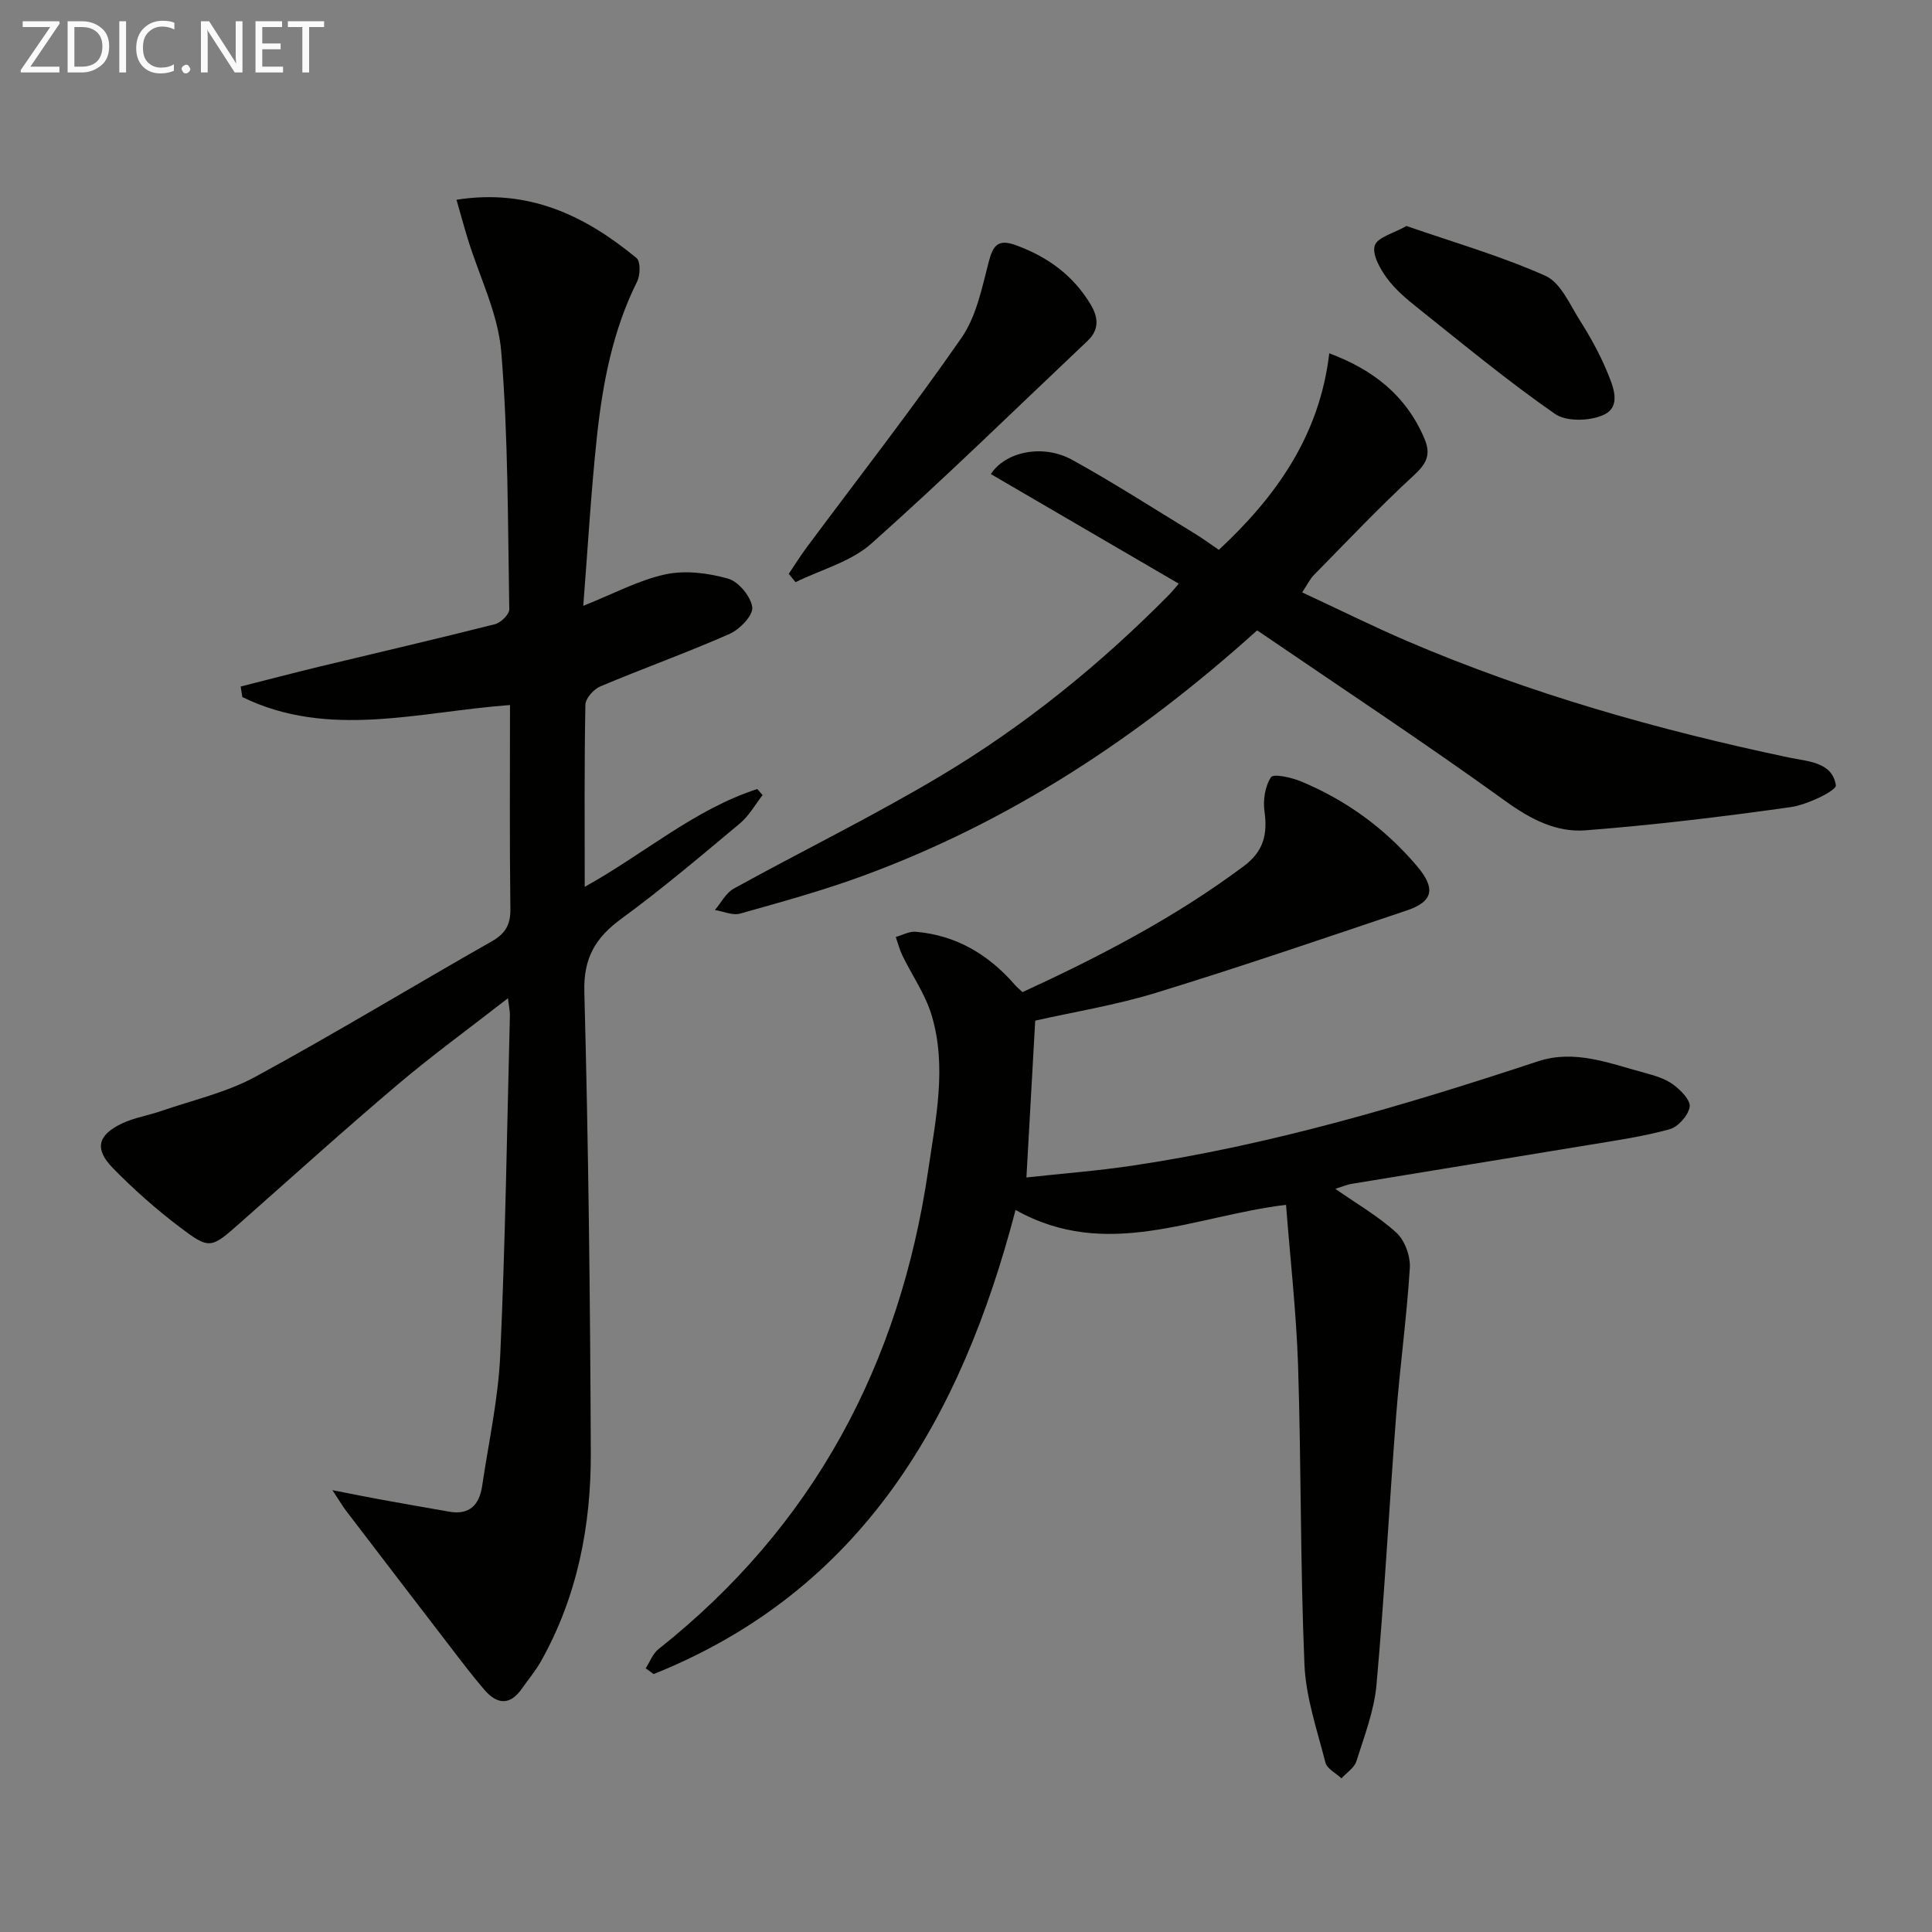 <svg enable-background="new 0 0 400 400" viewBox="0 0 400 400" xmlns="http://www.w3.org/2000/svg"><rect x="0" y="0" width="400" height="400" fill="#808080" stroke="none"/><path d="m105.59 145.97c-18.9 1.39-37.53 7.08-55.42-1.65-.11-.73-.23-1.45-.34-2.18 5.48-1.39 10.94-2.82 16.43-4.15 12.08-2.91 24.18-5.71 36.23-8.76 1.21-.31 2.97-2.04 2.95-3.08-.31-17.79-.21-35.62-1.66-53.32-.65-7.9-4.52-15.53-6.91-23.29-.81-2.63-1.52-5.28-2.36-8.18 15.03-2.38 26.71 3.35 37.28 12.07.85.7.78 3.55.11 4.88-5.06 10.15-7.13 21.08-8.32 32.16-1.23 11.48-1.88 23.03-2.82 34.96 6.25-2.49 11.44-5.31 16.98-6.51 4.12-.89 8.87-.29 13 .88 2.17.61 4.73 3.71 5.01 5.94.2 1.67-2.61 4.58-4.71 5.51-8.8 3.88-17.88 7.13-26.75 10.86-1.36.57-3.06 2.47-3.09 3.78-.24 12.32-.14 24.64-.14 37.72 12.29-6.81 22.69-16.04 35.73-20.25.37.42.74.83 1.1 1.25-1.55 1.98-2.81 4.3-4.7 5.87-8.04 6.72-16.05 13.51-24.5 19.7-5.38 3.94-7.9 8.09-7.71 15.17.85 31.79 1.21 63.6 1.34 95.4.06 15.11-2.78 29.75-10.29 43.15-1.13 2.02-2.65 3.82-3.99 5.73-2.47 3.52-5.14 3.26-7.73.25-2.38-2.77-4.6-5.68-6.82-8.58-7.29-9.48-14.56-18.98-21.82-28.49-.68-.89-1.24-1.86-2.85-4.29 4.11.8 6.82 1.36 9.54 1.86 4.88.89 9.77 1.74 14.66 2.6 4.22.74 6.23-1.46 6.8-5.31 1.34-9.03 3.34-18.03 3.75-27.11 1.06-23.43 1.4-46.9 2-70.35.02-.79-.17-1.59-.4-3.54-8.03 6.26-15.63 11.78-22.78 17.83-11.05 9.36-21.8 19.07-32.65 28.66-6.07 5.36-6.31 5.62-12.58.86-4.88-3.7-9.52-7.81-13.8-12.19-3.87-3.96-3.14-6.86 1.94-9.25 2.53-1.19 5.39-1.63 8.06-2.55 6.55-2.27 13.51-3.83 19.52-7.1 16.5-8.97 32.57-18.74 48.91-28.02 2.83-1.61 3.92-3.42 3.88-6.7-.18-13.95-.08-27.92-.08-42.24z" fill="#010100"/><path d="m266.26 249.44c-19.29 2.37-37.13 11.65-56 1.07-11.29 43.19-31.76 78.77-74.93 96.09-.55-.4-1.1-.8-1.65-1.19.88-1.35 1.47-3.05 2.67-3.99 32.12-25.46 49.93-58.95 55.83-99.16 1.56-10.66 3.89-21.39.71-32.05-1.3-4.34-4.05-8.25-6.06-12.39-.59-1.21-.92-2.55-1.37-3.83 1.37-.38 2.77-1.19 4.1-1.08 8.39.71 15.1 4.7 20.56 10.99.43.49.94.9 1.58 1.51 16.07-7.4 31.64-15.49 45.84-26.11 4.08-3.05 4.92-6.58 4.26-11.31-.33-2.33.11-5.22 1.35-7.08.51-.77 4.22.05 6.18.86 9.36 3.89 17.36 9.69 23.98 17.47 3.89 4.56 3.58 7.36-2 9.24-17.27 5.82-34.52 11.71-51.94 17.06-8.37 2.57-17.1 3.98-25.04 5.77-.6 10.67-1.18 21.17-1.82 32.47 7.18-.79 14.72-1.36 22.17-2.48 28.66-4.29 56.32-12.51 83.76-21.57 7.58-2.5 14.75.42 21.93 2.35 2.07.56 4.28 1.19 5.97 2.41 1.57 1.13 3.71 3.29 3.49 4.66-.28 1.78-2.39 4.16-4.16 4.65-5.42 1.5-11.04 2.31-16.61 3.23-16.38 2.72-32.77 5.35-49.15 8.06-1.11.18-2.18.65-3.44 1.05 4.43 3.1 8.93 5.68 12.66 9.1 1.74 1.6 2.91 4.87 2.76 7.28-.64 10.23-2.05 20.42-2.84 30.65-1.43 18.54-2.4 37.12-4.06 55.64-.48 5.36-2.52 10.62-4.16 15.83-.43 1.37-2.03 2.38-3.09 3.55-1.14-1.08-2.99-1.97-3.32-3.26-1.72-6.73-4.07-13.51-4.35-20.36-.87-20.61-.66-41.27-1.32-61.89-.37-11.07-1.63-22.12-2.49-33.24z" fill="#010100"/><path d="m260.28 130.51c-24.84 22.39-51.44 39.77-81.83 50.9-8.25 3.02-16.76 5.36-25.22 7.74-1.55.43-3.47-.46-5.22-.74 1.28-1.5 2.28-3.53 3.9-4.43 14.27-7.87 28.95-15.04 42.92-23.39 17.34-10.36 33-23.06 47.22-37.46.56-.56 1.04-1.19 2-2.29-13.17-7.68-26.04-15.18-38.91-22.69 3.03-4.65 10.78-6.29 16.87-2.93 8.57 4.73 16.82 10.05 25.19 15.15 1.7 1.03 3.3 2.22 5.15 3.47 11.94-11.11 20.87-23.73 22.86-40.69 9.16 3.42 15.92 8.77 19.69 17.63 1.41 3.32.49 5.17-2.14 7.6-7.18 6.61-13.9 13.73-20.76 20.7-.79.8-1.29 1.89-2.4 3.57 7.45 3.46 14.52 6.98 21.76 10.09 25.44 10.9 51.94 18.39 78.98 24.09 4 .84 9.03.92 9.76 5.77.16 1.07-5.94 4.03-9.38 4.51-14.11 1.99-28.27 3.7-42.47 4.8-5.98.46-11.26-2.24-16.43-5.96-16.85-12.16-34.21-23.61-51.54-35.44z" fill="#010100"/><path d="m163.3 118.81c1.24-1.84 2.42-3.73 3.74-5.51 10.72-14.41 21.77-28.59 32.01-43.33 3.08-4.43 4.25-10.34 5.65-15.73.93-3.57 2-4.82 5.75-3.43 6.49 2.4 11.7 6.18 15.31 12.15 1.68 2.78 1.86 5.29-.61 7.63-14.86 14.05-29.48 28.37-44.75 41.96-4.24 3.77-10.41 5.38-15.69 7.98-.47-.58-.94-1.15-1.41-1.72z" fill="#010100"/><path d="m291.2 46.79c9.85 3.42 19.6 6.22 28.77 10.32 3.15 1.41 5.04 5.94 7.15 9.27 2.13 3.36 4.08 6.88 5.6 10.55 1.23 2.97 3.07 7.17-.64 8.93-2.81 1.33-7.76 1.49-10.13-.16-9.8-6.81-19.03-14.46-28.38-21.91-2.33-1.86-4.7-3.84-6.44-6.22-1.42-1.94-3.09-4.93-2.5-6.74.57-1.72 3.93-2.53 6.57-4.04z" fill="#010100"/><g fill="#fafafa"><path d="m12.4 4.8-6.1 9h6v1.2h-8v-.5l6.1-8.9h-5.7v-1.2h7.6v.4z"/><path d="m14 15v-10.6h3c1.6 0 2.9.5 4 1.4s1.6 2.2 1.6 3.8-.5 3-1.6 3.9-2.4 1.5-4 1.5zm1.4-9.4v8.2h1.6c1.3 0 2.4-.4 3.1-1.1s1.1-1.8 1.1-3.1-.4-2.3-1.2-3-1.8-1-3.1-1z"/><path d="m26.1 4.4v10.6h-1.4v-10.6z"/><path d="m36.1 14.6c-.8.4-1.8.6-2.9.6-1.5 0-2.7-.5-3.6-1.4s-1.4-2.2-1.4-3.8c0-1.7.5-3.1 1.5-4.1s2.3-1.6 3.9-1.6c1 0 1.8.1 2.5.4v1.4c-.8-.4-1.6-.6-2.5-.6-1.2 0-2.1.4-2.9 1.2s-1.1 1.8-1.1 3.2c0 1.3.3 2.3 1 3s1.6 1.1 2.7 1.1c1 0 2-.2 2.7-.7v1.3z"/><path d="m37.6 14.3c0-.2.1-.5.3-.6s.4-.3.6-.3c.3 0 .5.1.6.3s.3.4.3.6-.1.4-.3.6-.4.3-.6.3c-.3 0-.5-.1-.6-.3s-.3-.4-.3-.6z"/><path d="m50.2 15h-1.6l-5.3-8.2c-.2-.2-.3-.5-.4-.7 0 .2.1.7.1 1.5v7.4h-1.4v-10.6h1.7l5.2 8.1c.2.4.4.6.4.7 0-.3-.1-.8-.1-1.5v-7.3h1.4z"/><path d="m58.6 15h-5.7v-10.6h5.5v1.2h-4.1v3.4h3.8v1.2h-3.8v3.6h4.3z"/><path d="m67.1 5.6h-3.1v9.4h-1.4v-9.4h-3v-1.2h7.5z"/></g></svg>